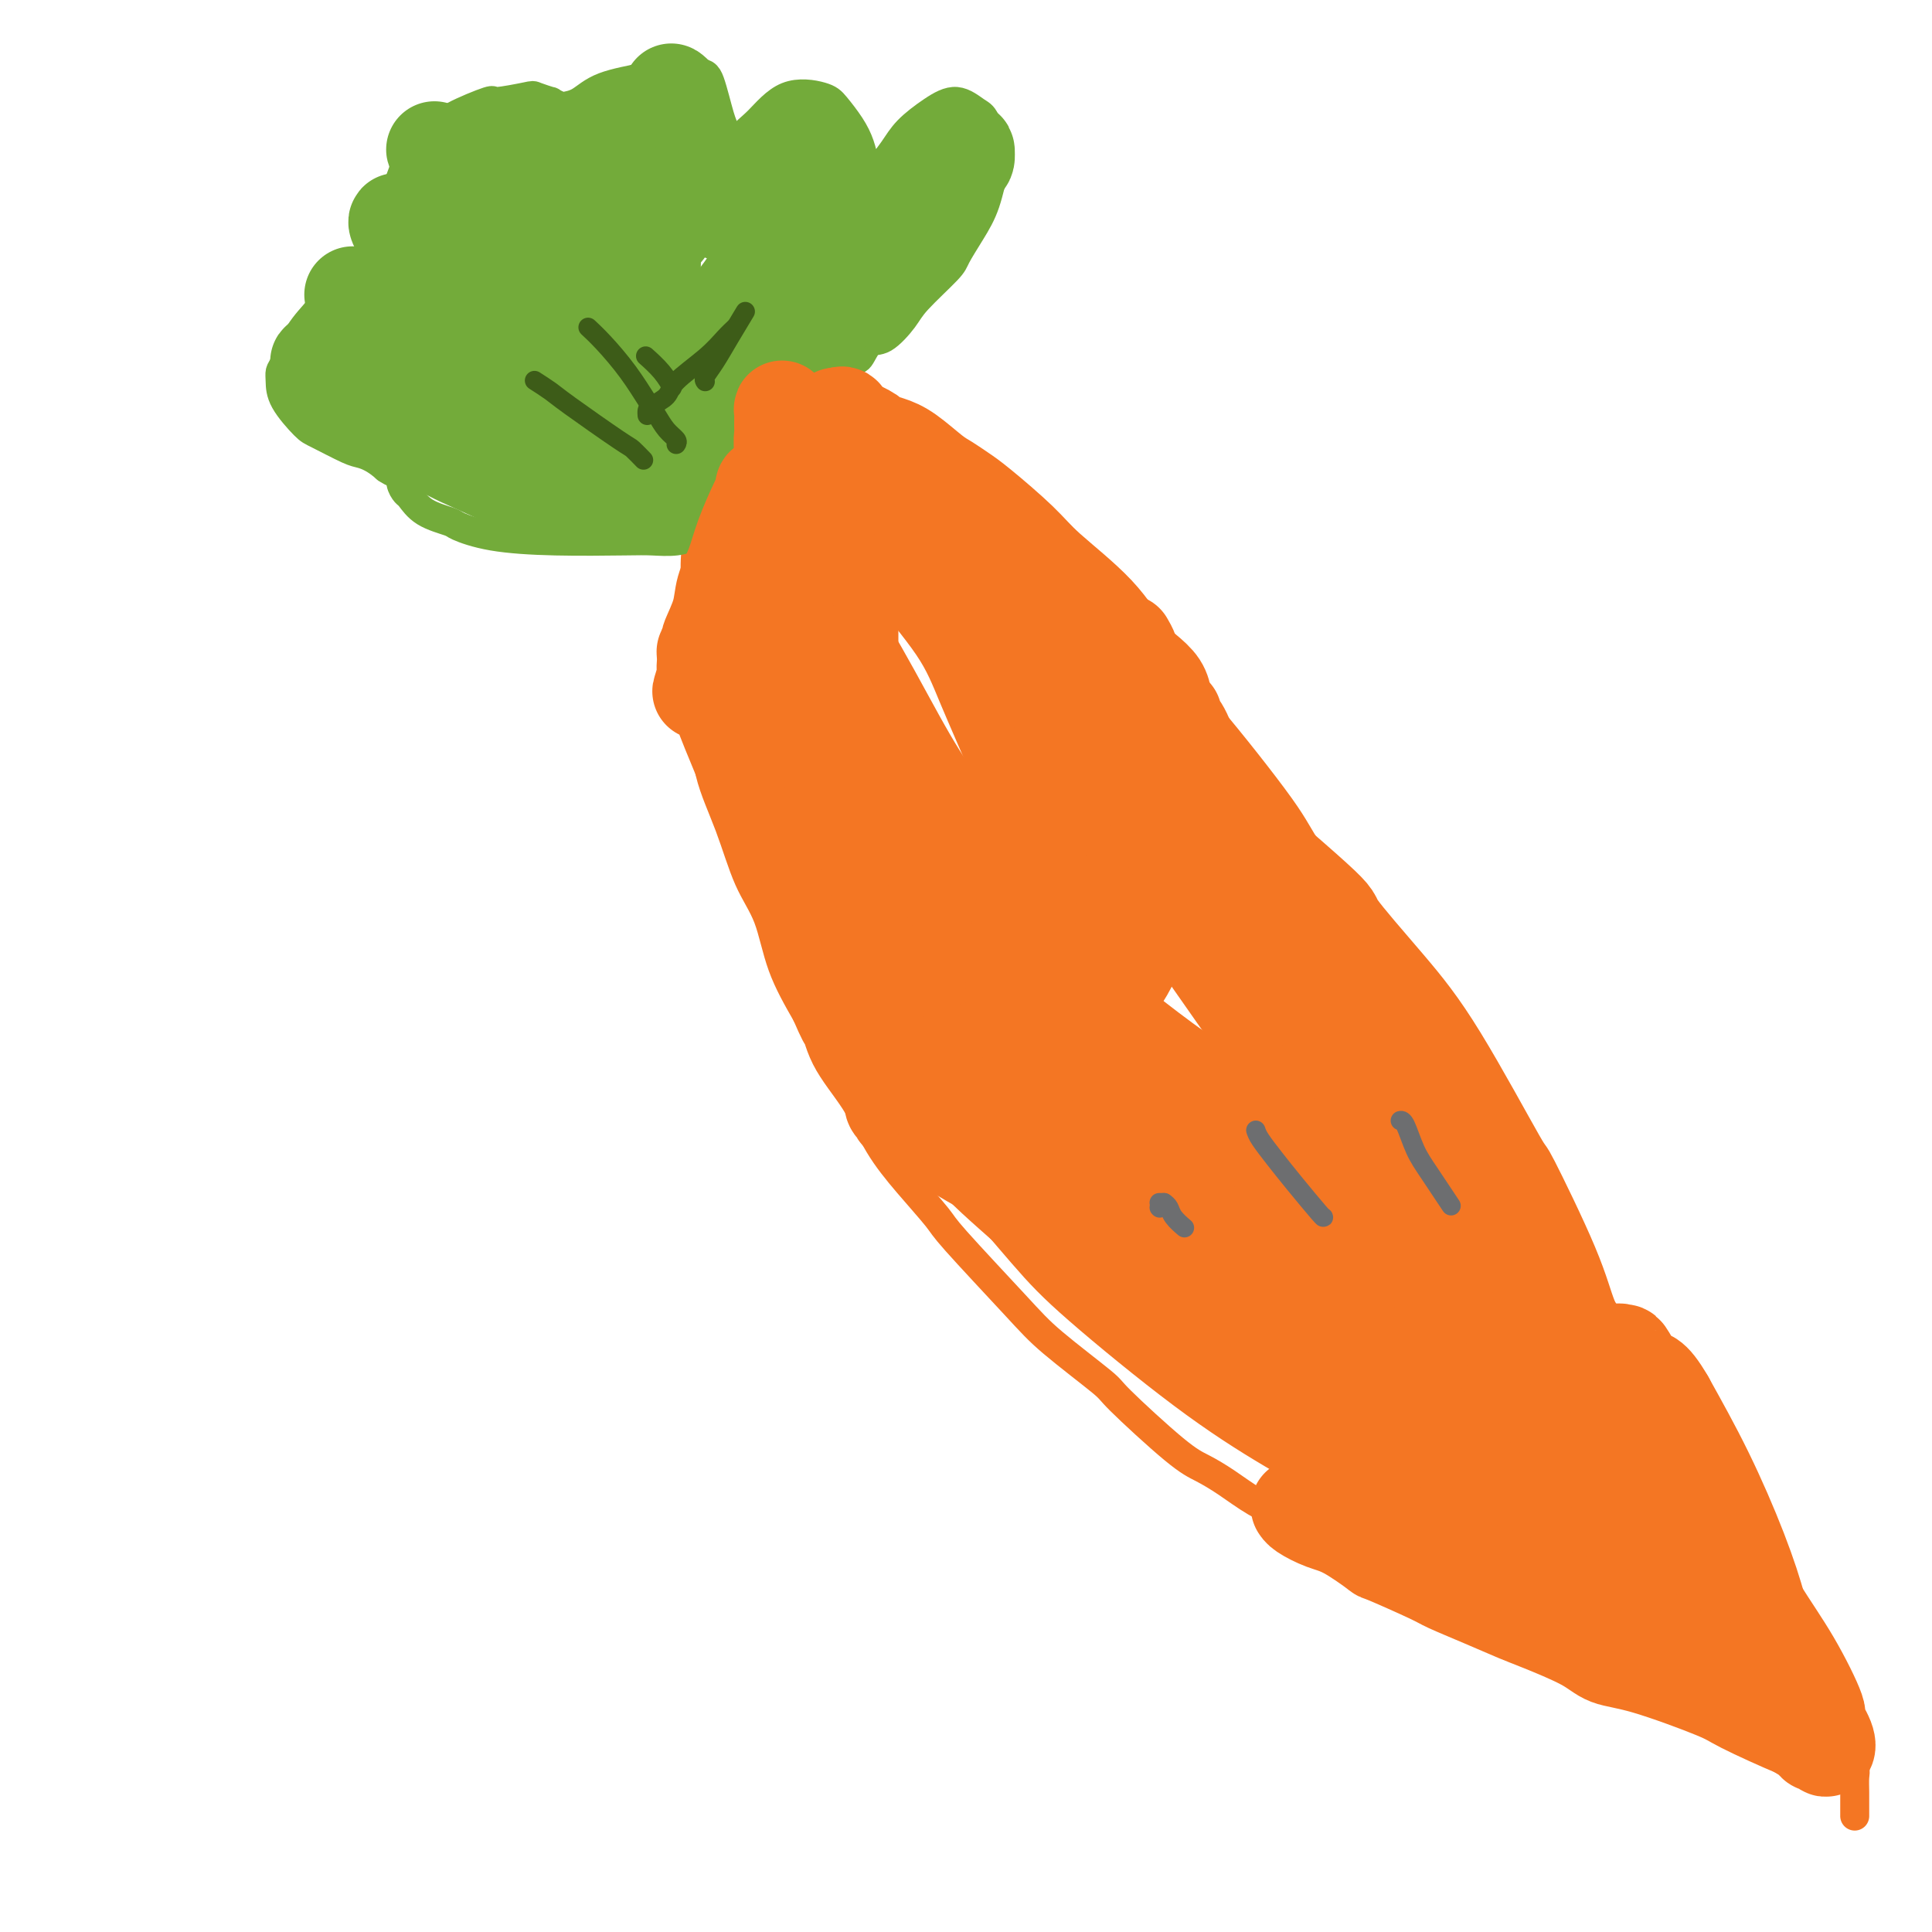 <svg viewBox='0 0 400 400' version='1.1' xmlns='http://www.w3.org/2000/svg' xmlns:xlink='http://www.w3.org/1999/xlink'><g fill='none' stroke='#F47623' stroke-width='6' stroke-linecap='round' stroke-linejoin='round'><path d='M319,256c-0.742,-0.972 -1.484,-1.943 -2,-3c-0.516,-1.057 -0.806,-2.199 -2,-4c-1.194,-1.801 -3.292,-4.260 -5,-7c-1.708,-2.740 -3.025,-5.762 -5,-10c-1.975,-4.238 -4.608,-9.691 -7,-14c-2.392,-4.309 -4.541,-7.472 -6,-10c-1.459,-2.528 -2.226,-4.420 -6,-10c-3.774,-5.580 -10.554,-14.846 -14,-20c-3.446,-5.154 -3.559,-6.194 -7,-11c-3.441,-4.806 -10.209,-13.376 -15,-19c-4.791,-5.624 -7.604,-8.301 -11,-12c-3.396,-3.699 -7.374,-8.421 -11,-12c-3.626,-3.579 -6.898,-6.016 -10,-9c-3.102,-2.984 -6.033,-6.515 -9,-9c-2.967,-2.485 -5.969,-3.923 -9,-6c-3.031,-2.077 -6.091,-4.794 -8,-6c-1.909,-1.206 -2.668,-0.902 -5,-2c-2.332,-1.098 -6.238,-3.600 -9,-5c-2.762,-1.400 -4.381,-1.700 -6,-2'/><path d='M172,85c-6.928,-3.468 -5.747,-1.639 -6,-1c-0.253,0.639 -1.940,0.087 -3,0c-1.060,-0.087 -1.492,0.292 -3,1c-1.508,0.708 -4.091,1.744 -6,3c-1.909,1.256 -3.142,2.731 -4,4c-0.858,1.269 -1.340,2.330 -2,4c-0.660,1.670 -1.497,3.948 -2,6c-0.503,2.052 -0.670,3.876 -1,6c-0.330,2.124 -0.821,4.546 -1,7c-0.179,2.454 -0.045,4.940 0,7c0.045,2.060 0.002,3.695 0,5c-0.002,1.305 0.039,2.280 0,5c-0.039,2.720 -0.156,7.184 0,10c0.156,2.816 0.586,3.984 1,5c0.414,1.016 0.814,1.881 1,4c0.186,2.119 0.159,5.494 1,9c0.841,3.506 2.551,7.144 4,11c1.449,3.856 2.636,7.930 4,11c1.364,3.070 2.906,5.134 4,8c1.094,2.866 1.741,6.533 3,10c1.259,3.467 3.129,6.733 5,10'/><path d='M167,210c3.507,8.165 2.273,3.577 2,3c-0.273,-0.577 0.414,2.857 2,6c1.586,3.143 4.072,5.994 6,9c1.928,3.006 3.299,6.165 5,9c1.701,2.835 3.733,5.345 6,8c2.267,2.655 4.770,5.454 6,7c1.230,1.546 1.189,1.838 4,5c2.811,3.162 8.474,9.193 12,13c3.526,3.807 4.914,5.390 8,8c3.086,2.610 7.871,6.249 10,8c2.129,1.751 1.603,1.616 4,4c2.397,2.384 7.716,7.286 11,10c3.284,2.714 4.532,3.239 6,4c1.468,0.761 3.157,1.757 5,3c1.843,1.243 3.839,2.732 6,4c2.161,1.268 4.487,2.316 6,3c1.513,0.684 2.212,1.004 4,2c1.788,0.996 4.665,2.669 7,4c2.335,1.331 4.129,2.320 6,3c1.871,0.680 3.820,1.051 6,2c2.180,0.949 4.590,2.474 7,4'/><path d='M296,329c8.699,4.592 6.946,3.571 8,4c1.054,0.429 4.916,2.309 8,4c3.084,1.691 5.391,3.192 7,4c1.609,0.808 2.522,0.923 5,2c2.478,1.077 6.522,3.117 9,4c2.478,0.883 3.389,0.608 5,1c1.611,0.392 3.924,1.452 5,2c1.076,0.548 0.917,0.583 2,1c1.083,0.417 3.407,1.215 5,2c1.593,0.785 2.456,1.558 4,2c1.544,0.442 3.769,0.552 5,1c1.231,0.448 1.468,1.233 3,2c1.532,0.767 4.359,1.515 6,2c1.641,0.485 2.096,0.708 3,1c0.904,0.292 2.258,0.655 3,1c0.742,0.345 0.871,0.673 1,1'/><path d='M375,363c12.511,5.289 4.289,1.511 1,0c-3.289,-1.511 -1.644,-0.756 0,0'/><path d='M310,247c0.480,1.047 0.959,2.094 2,3c1.041,0.906 2.643,1.670 4,3c1.357,1.330 2.469,3.226 4,5c1.531,1.774 3.481,3.426 5,5c1.519,1.574 2.607,3.072 5,6c2.393,2.928 6.091,7.288 9,11c2.909,3.712 5.029,6.777 7,10c1.971,3.223 3.793,6.603 5,9c1.207,2.397 1.800,3.809 3,6c1.200,2.191 3.006,5.160 4,7c0.994,1.840 1.175,2.552 2,4c0.825,1.448 2.293,3.634 3,5c0.707,1.366 0.653,1.913 1,3c0.347,1.087 1.093,2.716 2,4c0.907,1.284 1.973,2.224 3,4c1.027,1.776 2.013,4.388 3,7'/><path d='M372,339c4.664,8.508 3.326,5.278 3,5c-0.326,-0.278 0.362,2.397 1,4c0.638,1.603 1.228,2.134 2,3c0.772,0.866 1.726,2.067 2,3c0.274,0.933 -0.133,1.598 0,2c0.133,0.402 0.806,0.542 1,1c0.194,0.458 -0.093,1.235 0,2c0.093,0.765 0.565,1.517 1,2c0.435,0.483 0.835,0.695 1,1c0.165,0.305 0.097,0.703 0,1c-0.097,0.297 -0.222,0.493 0,1c0.222,0.507 0.792,1.326 1,2c0.208,0.674 0.056,1.204 0,2c-0.056,0.796 -0.015,1.860 0,3c0.015,1.140 0.004,2.357 0,3c-0.004,0.643 -0.001,0.712 0,1c0.001,0.288 0.000,0.797 0,1c-0.000,0.203 -0.000,0.102 0,0'/></g>
<g fill='none' stroke='#73AB3A' stroke-width='6' stroke-linecap='round' stroke-linejoin='round'><path d='M146,111c-0.519,-0.113 -1.038,-0.226 -2,0c-0.962,0.226 -2.365,0.791 -4,1c-1.635,0.209 -3.500,0.063 -5,0c-1.500,-0.063 -2.636,-0.044 -6,0c-3.364,0.044 -8.956,0.112 -14,0c-5.044,-0.112 -9.540,-0.405 -13,-1c-3.460,-0.595 -5.882,-1.493 -7,-2c-1.118,-0.507 -0.930,-0.625 -2,-1c-1.070,-0.375 -3.396,-1.008 -5,-2c-1.604,-0.992 -2.484,-2.342 -3,-3c-0.516,-0.658 -0.666,-0.624 -1,-1c-0.334,-0.376 -0.852,-1.163 -1,-2c-0.148,-0.837 0.076,-1.725 0,-2c-0.076,-0.275 -0.450,0.064 -1,0c-0.550,-0.064 -1.275,-0.532 -2,-1'/><path d='M80,97c-2.277,-2.056 -3.969,-2.696 -5,-3c-1.031,-0.304 -1.400,-0.273 -3,-1c-1.600,-0.727 -4.429,-2.212 -6,-3c-1.571,-0.788 -1.883,-0.879 -3,-2c-1.117,-1.121 -3.037,-3.271 -4,-5c-0.963,-1.729 -0.967,-3.035 -1,-4c-0.033,-0.965 -0.095,-1.588 0,-2c0.095,-0.412 0.347,-0.613 1,-2c0.653,-1.387 1.708,-3.959 3,-6c1.292,-2.041 2.821,-3.550 4,-5c1.179,-1.450 2.007,-2.841 3,-4c0.993,-1.159 2.151,-2.087 3,-3c0.849,-0.913 1.390,-1.813 2,-2c0.610,-0.187 1.288,0.339 2,0c0.712,-0.339 1.458,-1.542 2,-2c0.542,-0.458 0.881,-0.170 1,0c0.119,0.170 0.017,0.221 0,0c-0.017,-0.221 0.049,-0.716 0,-1c-0.049,-0.284 -0.215,-0.358 0,-1c0.215,-0.642 0.810,-1.853 1,-3c0.190,-1.147 -0.026,-2.232 0,-3c0.026,-0.768 0.293,-1.219 1,-3c0.707,-1.781 1.853,-4.890 3,-8'/><path d='M84,34c2.156,-4.393 4.547,-5.874 6,-7c1.453,-1.126 1.970,-1.896 4,-3c2.030,-1.104 5.575,-2.540 7,-3c1.425,-0.460 0.730,0.058 2,0c1.270,-0.058 4.505,-0.691 6,-1c1.495,-0.309 1.250,-0.293 2,0c0.750,0.293 2.497,0.862 3,1c0.503,0.138 -0.236,-0.155 0,0c0.236,0.155 1.446,0.757 2,1c0.554,0.243 0.451,0.128 1,0c0.549,-0.128 1.751,-0.269 3,-1c1.249,-0.731 2.547,-2.051 5,-3c2.453,-0.949 6.061,-1.526 8,-2c1.939,-0.474 2.208,-0.843 4,-1c1.792,-0.157 5.107,-0.101 7,0c1.893,0.101 2.364,0.248 3,2c0.636,1.752 1.439,5.109 2,7c0.561,1.891 0.882,2.317 1,3c0.118,0.683 0.034,1.624 0,3c-0.034,1.376 -0.017,3.188 0,5'/><path d='M150,35c0.918,3.250 0.215,1.376 0,1c-0.215,-0.376 0.060,0.746 0,1c-0.060,0.254 -0.455,-0.360 0,-2c0.455,-1.640 1.759,-4.306 3,-6c1.241,-1.694 2.419,-2.418 4,-4c1.581,-1.582 3.565,-4.023 6,-5c2.435,-0.977 5.321,-0.488 7,0c1.679,0.488 2.151,0.977 3,2c0.849,1.023 2.075,2.581 3,4c0.925,1.419 1.550,2.698 2,4c0.450,1.302 0.727,2.628 1,4c0.273,1.372 0.543,2.790 1,3c0.457,0.210 1.101,-0.786 2,-2c0.899,-1.214 2.055,-2.644 3,-4c0.945,-1.356 1.681,-2.637 3,-4c1.319,-1.363 3.221,-2.807 5,-4c1.779,-1.193 3.436,-2.134 5,-2c1.564,0.134 3.037,1.344 4,2c0.963,0.656 1.418,0.759 2,2c0.582,1.241 1.291,3.621 2,6'/><path d='M206,31c1.323,2.106 0.629,2.370 0,4c-0.629,1.630 -1.194,4.624 -2,7c-0.806,2.376 -1.852,4.132 -3,6c-1.148,1.868 -2.397,3.846 -3,5c-0.603,1.154 -0.560,1.483 -2,3c-1.440,1.517 -4.364,4.221 -6,6c-1.636,1.779 -1.983,2.631 -3,4c-1.017,1.369 -2.704,3.253 -4,4c-1.296,0.747 -2.203,0.356 -3,1c-0.797,0.644 -1.485,2.322 -2,3c-0.515,0.678 -0.858,0.356 -2,1c-1.142,0.644 -3.084,2.253 -4,3c-0.916,0.747 -0.807,0.631 -1,1c-0.193,0.369 -0.688,1.223 -1,2c-0.312,0.777 -0.441,1.478 -1,2c-0.559,0.522 -1.548,0.864 -2,1c-0.452,0.136 -0.367,0.067 -1,1c-0.633,0.933 -1.984,2.869 -3,4c-1.016,1.131 -1.697,1.458 -2,2c-0.303,0.542 -0.230,1.298 -1,2c-0.770,0.702 -2.385,1.351 -4,2'/><path d='M156,95c-6.686,6.895 -3.400,4.632 -3,4c0.400,-0.632 -2.085,0.368 -3,1c-0.915,0.632 -0.262,0.895 0,1c0.262,0.105 0.131,0.053 0,0'/></g>
<g fill='none' stroke='#73AB3A' stroke-width='20' stroke-linecap='round' stroke-linejoin='round'><path d='M193,39c0.147,0.148 0.295,0.296 0,1c-0.295,0.704 -1.032,1.965 -2,3c-0.968,1.035 -2.165,1.846 -3,3c-0.835,1.154 -1.307,2.651 -3,5c-1.693,2.349 -4.607,5.548 -6,7c-1.393,1.452 -1.265,1.156 -2,2c-0.735,0.844 -2.332,2.829 -4,5c-1.668,2.171 -3.408,4.527 -5,6c-1.592,1.473 -3.037,2.063 -4,3c-0.963,0.937 -1.444,2.222 -3,4c-1.556,1.778 -4.185,4.047 -6,6c-1.815,1.953 -2.814,3.588 -4,5c-1.186,1.412 -2.559,2.602 -4,4c-1.441,1.398 -2.950,3.006 -4,4c-1.050,0.994 -1.643,1.374 -2,2c-0.357,0.626 -0.480,1.496 -1,2c-0.520,0.504 -1.438,0.640 -2,1c-0.562,0.360 -0.767,0.943 -1,1c-0.233,0.057 -0.495,-0.412 0,-1c0.495,-0.588 1.748,-1.294 3,-2'/><path d='M140,100c1.661,-1.823 4.815,-5.380 7,-8c2.185,-2.620 3.402,-4.301 6,-7c2.598,-2.699 6.577,-6.415 9,-9c2.423,-2.585 3.292,-4.038 6,-7c2.708,-2.962 7.256,-7.433 9,-9c1.744,-1.567 0.682,-0.232 2,-2c1.318,-1.768 5.014,-6.641 7,-9c1.986,-2.359 2.263,-2.204 3,-3c0.737,-0.796 1.934,-2.545 3,-4c1.066,-1.455 2.000,-2.618 3,-4c1.000,-1.382 2.067,-2.984 3,-4c0.933,-1.016 1.734,-1.447 2,-2c0.266,-0.553 -0.003,-1.227 0,-1c0.003,0.227 0.277,1.354 0,2c-0.277,0.646 -1.105,0.812 -3,3c-1.895,2.188 -4.856,6.397 -7,9c-2.144,2.603 -3.470,3.601 -6,6c-2.530,2.399 -6.265,6.200 -10,10'/><path d='M174,61c-4.445,5.183 -2.558,3.642 -4,5c-1.442,1.358 -6.213,5.616 -9,8c-2.787,2.384 -3.589,2.894 -5,4c-1.411,1.106 -3.429,2.808 -5,4c-1.571,1.192 -2.694,1.875 -4,3c-1.306,1.125 -2.793,2.693 -4,4c-1.207,1.307 -2.133,2.352 -3,3c-0.867,0.648 -1.676,0.899 -2,1c-0.324,0.101 -0.162,0.050 0,0'/><path d='M165,31c0.067,0.581 0.134,1.161 0,2c-0.134,0.839 -0.470,1.935 -1,4c-0.530,2.065 -1.256,5.099 -2,8c-0.744,2.901 -1.506,5.669 -2,8c-0.494,2.331 -0.720,4.225 -2,8c-1.280,3.775 -3.614,9.431 -5,13c-1.386,3.569 -1.825,5.053 -3,7c-1.175,1.947 -3.086,4.358 -4,6c-0.914,1.642 -0.830,2.514 -1,3c-0.170,0.486 -0.594,0.586 -1,1c-0.406,0.414 -0.793,1.144 -1,1c-0.207,-0.144 -0.232,-1.161 0,-2c0.232,-0.839 0.722,-1.499 1,-3c0.278,-1.501 0.345,-3.841 1,-6c0.655,-2.159 1.897,-4.135 3,-7c1.103,-2.865 2.066,-6.617 3,-9c0.934,-2.383 1.838,-3.395 3,-5c1.162,-1.605 2.581,-3.802 4,-6'/><path d='M158,54c3.257,-6.965 3.899,-5.376 4,-5c0.101,0.376 -0.339,-0.460 0,-1c0.339,-0.540 1.457,-0.783 2,-1c0.543,-0.217 0.512,-0.406 1,-1c0.488,-0.594 1.495,-1.592 2,-2c0.505,-0.408 0.507,-0.228 1,-1c0.493,-0.772 1.478,-2.498 2,-3c0.522,-0.502 0.583,0.219 1,0c0.417,-0.219 1.190,-1.378 1,-1c-0.190,0.378 -1.343,2.294 -2,4c-0.657,1.706 -0.817,3.201 -2,6c-1.183,2.799 -3.390,6.901 -5,10c-1.610,3.099 -2.624,5.195 -3,6c-0.376,0.805 -0.115,0.321 -1,2c-0.885,1.679 -2.918,5.522 -4,8c-1.082,2.478 -1.214,3.590 -2,5c-0.786,1.410 -2.224,3.117 -3,4c-0.776,0.883 -0.888,0.941 -1,1'/><path d='M149,85c-3.250,7.024 -0.875,2.083 0,0c0.875,-2.083 0.250,-1.310 0,-1c-0.250,0.310 -0.125,0.155 0,0'/><path d='M135,29c-0.033,-0.110 -0.065,-0.221 0,0c0.065,0.221 0.228,0.772 0,2c-0.228,1.228 -0.846,3.133 -1,4c-0.154,0.867 0.155,0.697 0,5c-0.155,4.303 -0.773,13.080 -1,19c-0.227,5.920 -0.061,8.984 0,12c0.061,3.016 0.017,5.986 0,8c-0.017,2.014 -0.008,3.074 0,5c0.008,1.926 0.016,4.717 0,6c-0.016,1.283 -0.057,1.057 0,1c0.057,-0.057 0.211,0.056 0,-3c-0.211,-3.056 -0.786,-9.279 -1,-15c-0.214,-5.721 -0.069,-10.939 0,-14c0.069,-3.061 0.060,-3.965 0,-7c-0.060,-3.035 -0.170,-8.202 0,-12c0.170,-3.798 0.620,-6.228 1,-8c0.380,-1.772 0.690,-2.886 1,-4'/><path d='M134,28c0.382,-9.831 0.836,-3.408 1,-1c0.164,2.408 0.038,0.801 0,0c-0.038,-0.801 0.011,-0.796 0,2c-0.011,2.796 -0.081,8.383 0,13c0.081,4.617 0.313,8.263 0,16c-0.313,7.737 -1.171,19.566 -2,26c-0.829,6.434 -1.629,7.473 -2,9c-0.371,1.527 -0.312,3.544 -1,5c-0.688,1.456 -2.121,2.353 -3,0c-0.879,-2.353 -1.203,-7.954 -1,-13c0.203,-5.046 0.933,-9.537 1,-11c0.067,-1.463 -0.529,0.102 0,-3c0.529,-3.102 2.184,-10.872 3,-15c0.816,-4.128 0.793,-4.614 1,-6c0.207,-1.386 0.643,-3.673 1,-5c0.357,-1.327 0.634,-1.692 1,-3c0.366,-1.308 0.820,-3.557 1,-5c0.180,-1.443 0.087,-2.081 0,-3c-0.087,-0.919 -0.168,-2.120 0,-3c0.168,-0.880 0.584,-1.440 1,-2'/><path d='M135,29c1.437,-7.038 1.030,-3.634 1,-3c-0.030,0.634 0.318,-1.502 1,-3c0.682,-1.498 1.700,-2.359 2,-3c0.300,-0.641 -0.116,-1.062 0,-1c0.116,0.062 0.765,0.608 1,1c0.235,0.392 0.056,0.631 0,2c-0.056,1.369 0.013,3.867 0,6c-0.013,2.133 -0.107,3.902 0,6c0.107,2.098 0.413,4.526 0,7c-0.413,2.474 -1.547,4.992 -2,6c-0.453,1.008 -0.227,0.504 0,0'/><path d='M150,36c-0.451,0.301 -0.903,0.602 -1,1c-0.097,0.398 0.159,0.892 0,1c-0.159,0.108 -0.733,-0.171 -1,0c-0.267,0.171 -0.227,0.793 0,1c0.227,0.207 0.639,-0.001 1,0c0.361,0.001 0.669,0.209 1,0c0.331,-0.209 0.684,-0.837 1,-1c0.316,-0.163 0.596,0.139 1,0c0.404,-0.139 0.933,-0.718 1,0c0.067,0.718 -0.328,2.732 -1,4c-0.672,1.268 -1.621,1.791 -2,2c-0.379,0.209 -0.190,0.105 0,0'/><path d='M101,30c-0.216,-0.247 -0.431,-0.494 0,0c0.431,0.494 1.510,1.730 3,3c1.490,1.270 3.393,2.574 5,4c1.607,1.426 2.918,2.974 5,5c2.082,2.026 4.935,4.531 8,8c3.065,3.469 6.342,7.903 8,11c1.658,3.097 1.695,4.857 2,7c0.305,2.143 0.876,4.668 1,6c0.124,1.332 -0.199,1.471 -1,2c-0.801,0.529 -2.080,1.448 -2,3c0.080,1.552 1.520,3.736 -2,1c-3.520,-2.736 -11.998,-10.390 -16,-15c-4.002,-4.610 -3.526,-6.174 -5,-9c-1.474,-2.826 -4.897,-6.915 -7,-10c-2.103,-3.085 -2.887,-5.167 -4,-7c-1.113,-1.833 -2.557,-3.416 -4,-5'/><path d='M92,34c-3.203,-4.811 -1.211,-1.338 -1,-1c0.211,0.338 -1.359,-2.460 -1,-2c0.359,0.460 2.645,4.178 4,6c1.355,1.822 1.777,1.749 3,3c1.223,1.251 3.247,3.826 7,9c3.753,5.174 9.236,12.947 12,17c2.764,4.053 2.808,4.386 4,7c1.192,2.614 3.531,7.507 5,11c1.469,3.493 2.068,5.584 2,7c-0.068,1.416 -0.801,2.157 -2,3c-1.199,0.843 -2.863,1.786 -6,1c-3.137,-0.786 -7.748,-3.303 -12,-7c-4.252,-3.697 -8.144,-8.574 -11,-13c-2.856,-4.426 -4.677,-8.400 -6,-11c-1.323,-2.600 -2.150,-3.827 -3,-6c-0.850,-2.173 -1.725,-5.292 -3,-8c-1.275,-2.708 -2.952,-5.005 -1,-4c1.952,1.005 7.534,5.311 10,7c2.466,1.689 1.818,0.763 4,4c2.182,3.237 7.195,10.639 10,15c2.805,4.361 3.403,5.680 4,7'/><path d='M111,79c2.512,4.381 1.792,4.333 1,3c-0.792,-1.333 -1.655,-3.952 -2,-5c-0.345,-1.048 -0.173,-0.524 0,0'/><path d='M126,28c-0.305,-0.132 -0.609,-0.265 -1,0c-0.391,0.265 -0.868,0.926 -1,1c-0.132,0.074 0.080,-0.441 -1,0c-1.080,0.441 -3.451,1.839 -6,3c-2.549,1.161 -5.275,2.087 -7,3c-1.725,0.913 -2.448,1.814 -3,2c-0.552,0.186 -0.931,-0.342 -2,0c-1.069,0.342 -2.826,1.554 -4,2c-1.174,0.446 -1.764,0.128 -2,0c-0.236,-0.128 -0.118,-0.064 0,0'/><path d='M115,31c-2.083,0.417 -4.167,0.833 -5,1c-0.833,0.167 -0.417,0.083 0,0'/><path d='M73,61c0.299,0.624 0.599,1.247 1,2c0.401,0.753 0.904,1.635 2,3c1.096,1.365 2.787,3.212 4,5c1.213,1.788 1.950,3.516 3,5c1.050,1.484 2.413,2.722 6,6c3.587,3.278 9.397,8.594 13,11c3.603,2.406 4.999,1.902 8,3c3.001,1.098 7.608,3.799 10,5c2.392,1.201 2.568,0.901 3,1c0.432,0.099 1.120,0.597 2,1c0.880,0.403 1.953,0.711 -1,0c-2.953,-0.711 -9.933,-2.442 -12,-3c-2.067,-0.558 0.778,0.058 -3,-2c-3.778,-2.058 -14.177,-6.789 -19,-9c-4.823,-2.211 -4.068,-1.903 -6,-3c-1.932,-1.097 -6.552,-3.599 -9,-5c-2.448,-1.401 -2.724,-1.700 -3,-2'/><path d='M72,79c-7.057,-3.871 -4.700,-3.047 -4,-3c0.700,0.047 -0.259,-0.683 -1,-1c-0.741,-0.317 -1.265,-0.220 -1,0c0.265,0.220 1.319,0.564 2,1c0.681,0.436 0.989,0.964 1,1c0.011,0.036 -0.274,-0.418 3,2c3.274,2.418 10.106,7.709 15,11c4.894,3.291 7.851,4.580 11,6c3.149,1.420 6.490,2.969 9,4c2.510,1.031 4.188,1.544 5,2c0.812,0.456 0.757,0.853 1,1c0.243,0.147 0.784,0.042 1,0c0.216,-0.042 0.108,-0.021 0,0'/></g>
<g fill='none' stroke='#F47623' stroke-width='20' stroke-linecap='round' stroke-linejoin='round'><path d='M161,113c-0.021,0.300 -0.042,0.601 1,2c1.042,1.399 3.145,3.898 6,8c2.855,4.102 6.460,9.807 10,16c3.540,6.193 7.014,12.872 10,18c2.986,5.128 5.485,8.704 9,14c3.515,5.296 8.046,12.313 11,18c2.954,5.687 4.333,10.046 6,14c1.667,3.954 3.624,7.504 5,10c1.376,2.496 2.173,3.937 3,6c0.827,2.063 1.684,4.748 2,6c0.316,1.252 0.090,1.072 0,1c-0.090,-0.072 -0.045,-0.036 0,0'/><path d='M164,124c-0.026,0.221 -0.052,0.441 0,1c0.052,0.559 0.181,1.456 0,3c-0.181,1.544 -0.674,3.736 -1,6c-0.326,2.264 -0.486,4.599 0,9c0.486,4.401 1.616,10.866 3,18c1.384,7.134 3.021,14.936 6,23c2.979,8.064 7.300,16.390 10,21c2.700,4.610 3.781,5.504 6,9c2.219,3.496 5.577,9.594 7,12c1.423,2.406 0.909,1.119 1,1c0.091,-0.119 0.785,0.930 1,1c0.215,0.070 -0.050,-0.840 0,-1c0.050,-0.160 0.416,0.431 0,-2c-0.416,-2.431 -1.612,-7.885 -3,-15c-1.388,-7.115 -2.968,-15.890 -7,-32c-4.032,-16.110 -10.516,-39.555 -17,-63'/><path d='M170,115c-4.538,-18.902 -2.383,-9.656 -2,-9c0.383,0.656 -1.008,-7.277 -2,-11c-0.992,-3.723 -1.586,-3.237 -2,-4c-0.414,-0.763 -0.646,-2.777 -1,-4c-0.354,-1.223 -0.828,-1.657 -1,-2c-0.172,-0.343 -0.042,-0.597 0,0c0.042,0.597 -0.004,2.043 0,3c0.004,0.957 0.057,1.425 0,2c-0.057,0.575 -0.226,1.257 0,3c0.226,1.743 0.847,4.549 1,6c0.153,1.451 -0.161,1.549 0,6c0.161,4.451 0.798,13.254 1,18c0.202,4.746 -0.031,5.434 0,6c0.031,0.566 0.327,1.009 1,5c0.673,3.991 1.725,11.530 2,15c0.275,3.470 -0.226,2.870 0,5c0.226,2.130 1.178,6.990 2,11c0.822,4.010 1.513,7.171 2,10c0.487,2.829 0.770,5.325 1,7c0.230,1.675 0.408,2.528 1,4c0.592,1.472 1.598,3.563 2,4c0.402,0.437 0.201,-0.782 0,-2'/><path d='M175,188c1.928,8.750 1.249,1.125 1,-3c-0.249,-4.125 -0.067,-4.749 0,-10c0.067,-5.251 0.018,-15.127 0,-23c-0.018,-7.873 -0.005,-13.742 0,-19c0.005,-5.258 0.002,-9.907 0,-12c-0.002,-2.093 -0.005,-1.632 0,-3c0.005,-1.368 0.016,-4.566 0,-7c-0.016,-2.434 -0.061,-4.103 0,-7c0.061,-2.897 0.226,-7.022 0,-9c-0.226,-1.978 -0.843,-1.811 -1,-3c-0.157,-1.189 0.147,-3.736 0,-5c-0.147,-1.264 -0.744,-1.246 -1,-1c-0.256,0.246 -0.170,0.718 0,1c0.170,0.282 0.424,0.373 0,2c-0.424,1.627 -1.525,4.791 -2,6c-0.475,1.209 -0.324,0.461 -1,2c-0.676,1.539 -2.178,5.363 -4,9c-1.822,3.637 -3.963,7.088 -6,10c-2.037,2.912 -3.972,5.284 -5,7c-1.028,1.716 -1.151,2.776 -2,4c-0.849,1.224 -2.425,2.612 -4,4'/><path d='M150,131c-3.973,7.414 -1.406,3.948 -1,3c0.406,-0.948 -1.348,0.621 -2,1c-0.652,0.379 -0.201,-0.431 0,-1c0.201,-0.569 0.151,-0.895 0,-1c-0.151,-0.105 -0.404,0.012 0,-1c0.404,-1.012 1.463,-3.154 2,-5c0.537,-1.846 0.550,-3.398 1,-5c0.450,-1.602 1.336,-3.255 2,-5c0.664,-1.745 1.108,-3.582 2,-6c0.892,-2.418 2.234,-5.417 3,-7c0.766,-1.583 0.957,-1.749 1,-2c0.043,-0.251 -0.062,-0.587 0,-1c0.062,-0.413 0.292,-0.903 0,1c-0.292,1.903 -1.104,6.197 -2,9c-0.896,2.803 -1.875,4.113 -3,7c-1.125,2.887 -2.394,7.351 -3,10c-0.606,2.649 -0.548,3.482 -1,5c-0.452,1.518 -1.415,3.719 -2,5c-0.585,1.281 -0.793,1.640 -1,2'/><path d='M146,140c-1.856,6.061 -0.497,1.714 0,0c0.497,-1.714 0.133,-0.793 0,-1c-0.133,-0.207 -0.033,-1.541 0,-2c0.033,-0.459 -0.000,-0.042 0,0c0.000,0.042 0.034,-0.291 0,-1c-0.034,-0.709 -0.136,-1.792 0,-1c0.136,0.792 0.509,3.461 2,8c1.491,4.539 4.100,10.949 8,20c3.900,9.051 9.090,20.743 11,25c1.910,4.257 0.539,1.077 4,7c3.461,5.923 11.756,20.948 16,28c4.244,7.052 4.439,6.131 8,9c3.561,2.869 10.487,9.528 14,13c3.513,3.472 3.613,3.756 7,6c3.387,2.244 10.063,6.447 14,9c3.937,2.553 5.137,3.457 8,5c2.863,1.543 7.389,3.727 10,5c2.611,1.273 3.305,1.637 4,2'/><path d='M252,272c5.886,3.574 2.600,2.008 1,1c-1.600,-1.008 -1.515,-1.457 -2,-2c-0.485,-0.543 -1.541,-1.179 -4,-3c-2.459,-1.821 -6.320,-4.828 -11,-9c-4.680,-4.172 -10.180,-9.510 -13,-12c-2.820,-2.490 -2.961,-2.131 -6,-6c-3.039,-3.869 -8.976,-11.964 -12,-16c-3.024,-4.036 -3.136,-4.012 -6,-9c-2.864,-4.988 -8.480,-14.989 -12,-22c-3.520,-7.011 -4.945,-11.031 -7,-16c-2.055,-4.969 -4.740,-10.886 -7,-16c-2.260,-5.114 -4.095,-9.423 -6,-14c-1.905,-4.577 -3.881,-9.420 -5,-13c-1.119,-3.580 -1.383,-5.896 -2,-9c-0.617,-3.104 -1.588,-6.997 -2,-9c-0.412,-2.003 -0.265,-2.116 0,-2c0.265,0.116 0.647,0.462 1,1c0.353,0.538 0.676,1.269 1,2'/><path d='M160,118c-0.770,-3.519 0.806,2.685 2,7c1.194,4.315 2.005,6.742 5,12c2.995,5.258 8.174,13.348 13,21c4.826,7.652 9.298,14.866 13,21c3.702,6.134 6.635,11.188 8,13c1.365,1.812 1.161,0.384 3,4c1.839,3.616 5.720,12.277 8,17c2.280,4.723 2.958,5.508 5,9c2.042,3.492 5.448,9.692 8,14c2.552,4.308 4.249,6.725 7,10c2.751,3.275 6.555,7.407 8,9c1.445,1.593 0.531,0.647 2,2c1.469,1.353 5.322,5.003 7,7c1.678,1.997 1.182,2.339 2,3c0.818,0.661 2.951,1.639 4,2c1.049,0.361 1.014,0.103 1,0c-0.014,-0.103 -0.007,-0.052 0,0'/><path d='M179,106c0.020,0.601 0.040,1.203 1,2c0.960,0.797 2.861,1.790 4,3c1.139,1.210 1.517,2.635 4,6c2.483,3.365 7.072,8.668 10,13c2.928,4.332 4.197,7.693 6,12c1.803,4.307 4.141,9.558 6,14c1.859,4.442 3.237,8.073 4,12c0.763,3.927 0.909,8.148 1,11c0.091,2.852 0.127,4.335 0,7c-0.127,2.665 -0.415,6.512 -1,9c-0.585,2.488 -1.466,3.615 -2,5c-0.534,1.385 -0.721,3.027 -1,4c-0.279,0.973 -0.651,1.278 -1,2c-0.349,0.722 -0.674,1.861 -1,3'/><path d='M209,209c-0.833,2.333 -0.417,1.167 0,0'/><path d='M233,133c0.383,0.654 0.766,1.308 1,2c0.234,0.692 0.318,1.422 1,3c0.682,1.578 1.961,4.004 3,6c1.039,1.996 1.839,3.562 2,5c0.161,1.438 -0.316,2.749 0,6c0.316,3.251 1.425,8.441 2,12c0.575,3.559 0.618,5.485 0,9c-0.618,3.515 -1.895,8.618 -3,12c-1.105,3.382 -2.038,5.044 -3,7c-0.962,1.956 -1.954,4.206 -3,6c-1.046,1.794 -2.146,3.130 -3,4c-0.854,0.870 -1.461,1.273 -2,2c-0.539,0.727 -1.011,1.779 -2,3c-0.989,1.221 -2.494,2.610 -4,4'/><path d='M222,214c-1.933,2.244 -1.267,1.356 -1,1c0.267,-0.356 0.133,-0.178 0,0'/><path d='M241,145c-0.175,-1.002 -0.350,-2.003 -1,-3c-0.650,-0.997 -1.776,-1.989 -3,-3c-1.224,-1.011 -2.547,-2.042 -4,-4c-1.453,-1.958 -3.035,-4.842 -6,-8c-2.965,-3.158 -7.312,-6.590 -10,-9c-2.688,-2.410 -3.719,-3.799 -6,-6c-2.281,-2.201 -5.814,-5.216 -8,-7c-2.186,-1.784 -3.025,-2.337 -4,-3c-0.975,-0.663 -2.087,-1.435 -3,-2c-0.913,-0.565 -1.629,-0.924 -3,-2c-1.371,-1.076 -3.398,-2.868 -5,-4c-1.602,-1.132 -2.780,-1.602 -4,-2c-1.220,-0.398 -2.482,-0.722 -3,-1c-0.518,-0.278 -0.291,-0.508 -1,-1c-0.709,-0.492 -2.355,-1.246 -4,-2'/><path d='M176,88c-5.537,-3.716 -1.878,-1.007 -1,0c0.878,1.007 -1.024,0.313 -2,0c-0.976,-0.313 -1.026,-0.244 -1,0c0.026,0.244 0.127,0.662 0,1c-0.127,0.338 -0.484,0.597 0,1c0.484,0.403 1.808,0.949 3,2c1.192,1.051 2.253,2.606 5,5c2.747,2.394 7.180,5.628 10,8c2.820,2.372 4.026,3.881 7,7c2.974,3.119 7.714,7.846 10,10c2.286,2.154 2.118,1.733 2,2c-0.118,0.267 -0.185,1.222 1,3c1.185,1.778 3.624,4.379 6,7c2.376,2.621 4.689,5.263 6,7c1.311,1.737 1.619,2.569 3,4c1.381,1.431 3.833,3.462 5,5c1.167,1.538 1.048,2.582 1,3c-0.048,0.418 -0.024,0.209 0,0'/><path d='M214,120c0.000,0.417 0.000,0.833 0,1c0.000,0.167 0.000,0.083 0,0'/><path d='M220,150c0.148,2.155 0.296,4.309 0,7c-0.296,2.691 -1.036,5.918 -2,9c-0.964,3.082 -2.153,6.020 -3,9c-0.847,2.980 -1.351,6.002 -2,9c-0.649,2.998 -1.444,5.971 -2,9c-0.556,3.029 -0.874,6.114 -1,8c-0.126,1.886 -0.059,2.573 0,3c0.059,0.427 0.111,0.594 0,1c-0.111,0.406 -0.386,1.051 0,1c0.386,-0.051 1.434,-0.799 2,-1c0.566,-0.201 0.649,0.145 2,-2c1.351,-2.145 3.970,-6.781 6,-11c2.030,-4.219 3.472,-8.022 5,-11c1.528,-2.978 3.142,-5.129 4,-7c0.858,-1.871 0.959,-3.460 2,-5c1.041,-1.540 3.021,-3.031 4,-4c0.979,-0.969 0.956,-1.415 1,0c0.044,1.415 0.155,4.690 0,7c-0.155,2.310 -0.578,3.655 -1,5'/><path d='M235,177c-0.405,3.955 -1.418,7.842 -2,11c-0.582,3.158 -0.734,5.586 -1,8c-0.266,2.414 -0.646,4.813 -1,8c-0.354,3.188 -0.683,7.164 -1,9c-0.317,1.836 -0.624,1.533 -1,3c-0.376,1.467 -0.822,4.705 -1,6c-0.178,1.295 -0.089,0.648 0,0'/><path d='M239,186c0.409,-0.017 0.818,-0.033 1,0c0.182,0.033 0.135,0.117 1,1c0.865,0.883 2.640,2.567 4,4c1.360,1.433 2.304,2.617 4,5c1.696,2.383 4.143,5.965 7,10c2.857,4.035 6.125,8.522 8,12c1.875,3.478 2.357,5.949 3,9c0.643,3.051 1.447,6.684 2,10c0.553,3.316 0.856,6.314 1,9c0.144,2.686 0.130,5.059 0,8c-0.130,2.941 -0.375,6.448 -1,10c-0.625,3.552 -1.630,7.149 -2,9c-0.370,1.851 -0.106,1.958 0,2c0.106,0.042 0.053,0.021 0,0'/><path d='M218,200c0.348,0.247 0.697,0.494 1,1c0.303,0.506 0.562,1.273 1,2c0.438,0.727 1.056,1.416 3,3c1.944,1.584 5.213,4.065 9,7c3.787,2.935 8.092,6.325 12,9c3.908,2.675 7.419,4.634 10,6c2.581,1.366 4.233,2.137 8,4c3.767,1.863 9.648,4.818 12,6c2.352,1.182 1.176,0.591 0,0'/><path d='M197,229c0.426,0.390 0.851,0.781 3,2c2.149,1.219 6.021,3.268 9,5c2.979,1.732 5.064,3.149 8,5c2.936,1.851 6.724,4.137 10,6c3.276,1.863 6.039,3.303 9,5c2.961,1.697 6.118,3.652 9,5c2.882,1.348 5.488,2.091 8,3c2.512,0.909 4.928,1.984 7,3c2.072,1.016 3.799,1.971 6,3c2.201,1.029 4.877,2.131 7,3c2.123,0.869 3.692,1.506 5,2c1.308,0.494 2.356,0.845 3,1c0.644,0.155 0.883,0.115 1,0c0.117,-0.115 0.113,-0.304 1,0c0.887,0.304 2.665,1.101 -3,-2c-5.665,-3.101 -18.772,-10.102 -30,-15c-11.228,-4.898 -20.577,-7.694 -28,-11c-7.423,-3.306 -12.922,-7.121 -16,-9c-3.078,-1.879 -3.737,-1.823 -4,-2c-0.263,-0.177 -0.132,-0.589 0,-1'/><path d='M202,232c-11.284,-6.296 0.007,-2.037 4,-1c3.993,1.037 0.687,-1.149 4,0c3.313,1.149 13.245,5.634 20,9c6.755,3.366 10.335,5.612 16,9c5.665,3.388 13.416,7.917 18,11c4.584,3.083 6.002,4.718 8,6c1.998,1.282 4.576,2.209 6,3c1.424,0.791 1.692,1.444 2,2c0.308,0.556 0.654,1.015 1,1c0.346,-0.015 0.692,-0.503 -1,-2c-1.692,-1.497 -5.422,-4.004 -7,-5c-1.578,-0.996 -1.004,-0.480 -3,-2c-1.996,-1.520 -6.562,-5.075 -9,-7c-2.438,-1.925 -2.748,-2.218 -5,-4c-2.252,-1.782 -6.446,-5.052 -9,-7c-2.554,-1.948 -3.468,-2.574 -5,-4c-1.532,-1.426 -3.682,-3.653 -5,-5c-1.318,-1.347 -1.805,-1.813 -2,-2c-0.195,-0.187 -0.097,-0.093 0,0'/><path d='M235,234c-7.009,-5.714 -2.031,-1.499 0,0c2.031,1.499 1.115,0.281 1,0c-0.115,-0.281 0.571,0.373 3,2c2.429,1.627 6.603,4.226 9,6c2.397,1.774 3.018,2.721 7,6c3.982,3.279 11.325,8.889 14,11c2.675,2.111 0.682,0.722 1,1c0.318,0.278 2.948,2.222 4,3c1.052,0.778 0.526,0.389 0,0'/><path d='M243,148c-0.175,0.237 -0.349,0.475 0,1c0.349,0.525 1.222,1.338 2,3c0.778,1.662 1.463,4.174 3,7c1.537,2.826 3.927,5.967 6,9c2.073,3.033 3.829,5.959 7,11c3.171,5.041 7.755,12.197 11,17c3.245,4.803 5.149,7.254 7,10c1.851,2.746 3.647,5.786 5,8c1.353,2.214 2.261,3.600 3,5c0.739,1.400 1.307,2.813 2,5c0.693,2.187 1.510,5.149 2,7c0.490,1.851 0.654,2.591 1,3c0.346,0.409 0.874,0.487 1,1c0.126,0.513 -0.151,1.462 0,2c0.151,0.538 0.731,0.666 1,1c0.269,0.334 0.227,0.873 0,1c-0.227,0.127 -0.638,-0.158 -1,-1c-0.362,-0.842 -0.675,-2.241 -3,-5c-2.325,-2.759 -6.663,-6.880 -11,-11'/><path d='M279,222c-7.112,-8.547 -17.891,-22.415 -24,-30c-6.109,-7.585 -7.546,-8.887 -9,-11c-1.454,-2.113 -2.925,-5.039 -4,-7c-1.075,-1.961 -1.755,-2.959 -2,-4c-0.245,-1.041 -0.054,-2.124 0,-3c0.054,-0.876 -0.028,-1.543 0,-2c0.028,-0.457 0.168,-0.703 1,-1c0.832,-0.297 2.358,-0.647 3,-1c0.642,-0.353 0.401,-0.711 6,4c5.599,4.711 17.040,14.492 22,19c4.960,4.508 3.441,3.743 5,6c1.559,2.257 6.196,7.535 10,12c3.804,4.465 6.775,8.116 11,15c4.225,6.884 9.705,16.999 12,21c2.295,4.001 1.405,1.887 3,5c1.595,3.113 5.673,11.453 8,17c2.327,5.547 2.902,8.301 4,11c1.098,2.699 2.719,5.342 4,9c1.281,3.658 2.223,8.331 3,12c0.777,3.669 1.388,6.335 2,9'/><path d='M334,303c2.464,7.567 2.124,5.985 2,7c-0.124,1.015 -0.033,4.626 0,6c0.033,1.374 0.007,0.511 0,1c-0.007,0.489 0.005,2.331 0,4c-0.005,1.669 -0.027,3.165 0,4c0.027,0.835 0.104,1.010 0,1c-0.104,-0.010 -0.387,-0.204 -1,-1c-0.613,-0.796 -1.554,-2.192 -2,-3c-0.446,-0.808 -0.395,-1.028 -3,-6c-2.605,-4.972 -7.864,-14.698 -12,-21c-4.136,-6.302 -7.148,-9.181 -9,-11c-1.852,-1.819 -2.544,-2.578 -4,-5c-1.456,-2.422 -3.678,-6.508 -6,-10c-2.322,-3.492 -4.746,-6.390 -7,-10c-2.254,-3.610 -4.338,-7.934 -6,-11c-1.662,-3.066 -2.904,-4.876 -4,-7c-1.096,-2.124 -2.048,-4.562 -3,-7'/><path d='M279,234c-8.960,-14.409 -2.859,-4.932 -1,-2c1.859,2.932 -0.525,-0.682 -1,-2c-0.475,-1.318 0.960,-0.341 1,-1c0.040,-0.659 -1.316,-2.953 2,1c3.316,3.953 11.305,14.154 19,25c7.695,10.846 15.096,22.336 20,30c4.904,7.664 7.310,11.501 10,16c2.690,4.499 5.663,9.660 7,12c1.337,2.340 1.037,1.857 1,2c-0.037,0.143 0.189,0.910 0,1c-0.189,0.090 -0.793,-0.498 -1,-1c-0.207,-0.502 -0.018,-0.919 0,-1c0.018,-0.081 -0.135,0.175 0,0c0.135,-0.175 0.558,-0.782 1,-1c0.442,-0.218 0.902,-0.048 1,0c0.098,0.048 -0.166,-0.025 0,0c0.166,0.025 0.762,0.150 1,0c0.238,-0.150 0.119,-0.575 0,-1'/><path d='M339,312c0.276,-0.532 -0.033,0.140 0,0c0.033,-0.140 0.409,-1.090 0,-2c-0.409,-0.910 -1.601,-1.780 -2,-2c-0.399,-0.220 -0.005,0.209 0,0c0.005,-0.209 -0.381,-1.058 -1,-2c-0.619,-0.942 -1.472,-1.979 -3,-4c-1.528,-2.021 -3.730,-5.026 -5,-7c-1.270,-1.974 -1.608,-2.916 -3,-5c-1.392,-2.084 -3.838,-5.310 -6,-9c-2.162,-3.690 -4.038,-7.845 -5,-10c-0.962,-2.155 -1.009,-2.312 -2,-4c-0.991,-1.688 -2.926,-4.909 -4,-7c-1.074,-2.091 -1.287,-3.053 -2,-4c-0.713,-0.947 -1.926,-1.878 -1,1c0.926,2.878 3.992,9.565 5,12c1.008,2.435 -0.043,0.618 1,4c1.043,3.382 4.180,11.964 6,17c1.820,5.036 2.323,6.525 3,9c0.677,2.475 1.528,5.936 2,8c0.472,2.064 0.563,2.733 0,4c-0.563,1.267 -1.782,3.134 -3,5'/><path d='M319,316c-0.633,1.575 -0.714,1.013 -4,0c-3.286,-1.013 -9.775,-2.478 -14,-4c-4.225,-1.522 -6.186,-3.101 -12,-7c-5.814,-3.899 -15.483,-10.116 -20,-13c-4.517,-2.884 -3.883,-2.433 -7,-5c-3.117,-2.567 -9.983,-8.153 -15,-12c-5.017,-3.847 -8.183,-5.956 -12,-9c-3.817,-3.044 -8.286,-7.022 -12,-10c-3.714,-2.978 -6.674,-4.956 -9,-7c-2.326,-2.044 -4.017,-4.153 -6,-6c-1.983,-1.847 -4.256,-3.433 -6,-5c-1.744,-1.567 -2.957,-3.114 -4,-4c-1.043,-0.886 -1.914,-1.112 -3,-2c-1.086,-0.888 -2.386,-2.439 -3,-3c-0.614,-0.561 -0.543,-0.133 -1,-1c-0.457,-0.867 -1.443,-3.031 -2,-4c-0.557,-0.969 -0.685,-0.744 -1,-1c-0.315,-0.256 -0.815,-0.992 -1,-1c-0.185,-0.008 -0.053,0.712 0,1c0.053,0.288 0.026,0.144 0,0'/><path d='M187,223c-4.178,-3.843 -1.122,-0.451 0,1c1.122,1.451 0.311,0.963 0,1c-0.311,0.037 -0.123,0.601 0,1c0.123,0.399 0.181,0.632 0,1c-0.181,0.368 -0.602,0.869 -1,1c-0.398,0.131 -0.772,-0.110 -1,0c-0.228,0.110 -0.311,0.571 0,1c0.311,0.429 1.016,0.827 1,1c-0.016,0.173 -0.752,0.122 2,2c2.752,1.878 8.991,5.686 13,8c4.009,2.314 5.789,3.136 7,4c1.211,0.864 1.853,1.772 7,5c5.147,3.228 14.798,8.778 20,12c5.202,3.222 5.953,4.118 7,5c1.047,0.882 2.389,1.750 4,3c1.611,1.250 3.493,2.882 5,4c1.507,1.118 2.641,1.722 6,4c3.359,2.278 8.943,6.229 12,9c3.057,2.771 3.588,4.363 5,6c1.412,1.637 3.706,3.318 6,5'/><path d='M280,297c7.966,6.465 5.381,4.628 5,5c-0.381,0.372 1.444,2.953 2,4c0.556,1.047 -0.155,0.561 -1,0c-0.845,-0.561 -1.822,-1.198 -5,-3c-3.178,-1.802 -8.557,-4.769 -14,-8c-5.443,-3.231 -10.951,-6.725 -18,-12c-7.049,-5.275 -15.639,-12.329 -21,-17c-5.361,-4.671 -7.492,-6.957 -11,-11c-3.508,-4.043 -8.393,-9.841 -12,-14c-3.607,-4.159 -5.938,-6.679 -8,-9c-2.062,-2.321 -3.856,-4.443 -5,-6c-1.144,-1.557 -1.638,-2.548 -2,-3c-0.362,-0.452 -0.593,-0.365 -1,-1c-0.407,-0.635 -0.990,-1.990 -1,-2c-0.010,-0.010 0.554,1.327 1,2c0.446,0.673 0.774,0.681 1,1c0.226,0.319 0.350,0.948 1,2c0.650,1.052 1.825,2.526 3,4'/><path d='M194,229c1.082,1.523 0.787,0.831 1,1c0.213,0.169 0.936,1.199 2,3c1.064,1.801 2.470,4.371 6,8c3.530,3.629 9.184,8.315 12,11c2.816,2.685 2.795,3.368 8,7c5.205,3.632 15.637,10.212 20,13c4.363,2.788 2.656,1.783 6,4c3.344,2.217 11.740,7.658 18,12c6.260,4.342 10.386,7.587 13,10c2.614,2.413 3.716,3.995 5,5c1.284,1.005 2.748,1.435 5,3c2.252,1.565 5.290,4.265 7,6c1.710,1.735 2.092,2.503 3,3c0.908,0.497 2.341,0.722 3,1c0.659,0.278 0.544,0.611 1,1c0.456,0.389 1.483,0.836 2,1c0.517,0.164 0.525,0.044 1,0c0.475,-0.044 1.416,-0.012 2,0c0.584,0.012 0.811,0.003 1,0c0.189,-0.003 0.340,-0.001 1,0c0.660,0.001 1.830,0.000 3,0'/><path d='M314,318c2.676,0.465 2.367,0.127 3,0c0.633,-0.127 2.209,-0.041 3,0c0.791,0.041 0.797,0.039 1,0c0.203,-0.039 0.601,-0.113 1,0c0.399,0.113 0.797,0.415 1,0c0.203,-0.415 0.210,-1.547 0,-2c-0.210,-0.453 -0.639,-0.228 -2,-2c-1.361,-1.772 -3.655,-5.541 -6,-9c-2.345,-3.459 -4.740,-6.608 -7,-9c-2.260,-2.392 -4.384,-4.027 -6,-6c-1.616,-1.973 -2.725,-4.283 -4,-6c-1.275,-1.717 -2.715,-2.840 -4,-4c-1.285,-1.160 -2.413,-2.356 -4,-5c-1.587,-2.644 -3.632,-6.737 -5,-9c-1.368,-2.263 -2.058,-2.697 -3,-4c-0.942,-1.303 -2.136,-3.473 -3,-5c-0.864,-1.527 -1.396,-2.409 -2,-3c-0.604,-0.591 -1.278,-0.890 -1,-1c0.278,-0.110 1.508,-0.031 3,1c1.492,1.031 3.246,3.016 5,5'/><path d='M284,259c6.962,6.122 20.867,18.927 31,29c10.133,10.073 16.496,17.413 21,22c4.504,4.587 7.151,6.422 10,9c2.849,2.578 5.902,5.899 8,8c2.098,2.101 3.242,2.984 4,4c0.758,1.016 1.131,2.167 2,4c0.869,1.833 2.235,4.348 3,6c0.765,1.652 0.931,2.443 1,3c0.069,0.557 0.043,0.881 0,1c-0.043,0.119 -0.103,0.031 0,0c0.103,-0.031 0.370,-0.007 -1,-1c-1.370,-0.993 -4.377,-3.003 -7,-5c-2.623,-1.997 -4.862,-3.980 -9,-8c-4.138,-4.020 -10.176,-10.078 -17,-19c-6.824,-8.922 -14.435,-20.710 -18,-26c-3.565,-5.290 -3.085,-4.083 -5,-7c-1.915,-2.917 -6.225,-9.957 -9,-14c-2.775,-4.043 -4.016,-5.088 -5,-7c-0.984,-1.912 -1.710,-4.689 -3,-7c-1.290,-2.311 -3.145,-4.155 -5,-6'/><path d='M285,245c-7.523,-11.027 -3.830,-5.095 -3,-3c0.830,2.095 -1.203,0.352 -2,0c-0.797,-0.352 -0.357,0.687 0,2c0.357,1.313 0.630,2.902 2,6c1.370,3.098 3.837,7.707 5,10c1.163,2.293 1.021,2.272 2,5c0.979,2.728 3.078,8.207 4,11c0.922,2.793 0.668,2.902 0,3c-0.668,0.098 -1.751,0.186 -2,0c-0.249,-0.186 0.336,-0.646 -2,-4c-2.336,-3.354 -7.593,-9.602 -11,-14c-3.407,-4.398 -4.964,-6.946 -7,-10c-2.036,-3.054 -4.551,-6.616 -6,-9c-1.449,-2.384 -1.830,-3.592 -3,-6c-1.170,-2.408 -3.127,-6.016 -4,-8c-0.873,-1.984 -0.662,-2.344 -1,-3c-0.338,-0.656 -1.225,-1.609 -1,-2c0.225,-0.391 1.560,-0.221 2,0c0.440,0.221 -0.017,0.492 2,4c2.017,3.508 6.509,10.254 11,17'/><path d='M271,244c4.851,7.363 9.980,16.270 14,24c4.020,7.730 6.933,14.283 9,18c2.067,3.717 3.290,4.596 5,8c1.710,3.404 3.908,9.332 5,12c1.092,2.668 1.077,2.077 1,2c-0.077,-0.077 -0.216,0.359 0,1c0.216,0.641 0.786,1.486 1,2c0.214,0.514 0.072,0.698 0,1c-0.072,0.302 -0.074,0.722 0,1c0.074,0.278 0.223,0.415 0,1c-0.223,0.585 -0.819,1.620 -1,2c-0.181,0.380 0.053,0.107 -1,-1c-1.053,-1.107 -3.394,-3.047 -5,-5c-1.606,-1.953 -2.479,-3.918 -4,-6c-1.521,-2.082 -3.692,-4.280 -6,-8c-2.308,-3.720 -4.753,-8.963 -6,-11c-1.247,-2.037 -1.295,-0.869 -2,-2c-0.705,-1.131 -2.065,-4.561 -3,-7c-0.935,-2.439 -1.444,-3.887 -2,-5c-0.556,-1.113 -1.159,-1.889 -1,-2c0.159,-0.111 1.079,0.445 2,1'/><path d='M277,270c-0.870,-1.809 -1.044,0.167 4,7c5.044,6.833 15.307,18.522 24,28c8.693,9.478 15.817,16.745 21,22c5.183,5.255 8.423,8.499 10,10c1.577,1.501 1.489,1.258 2,1c0.511,-0.258 1.621,-0.532 2,-1c0.379,-0.468 0.027,-1.129 0,-3c-0.027,-1.871 0.271,-4.950 0,-8c-0.271,-3.050 -1.111,-6.069 -2,-9c-0.889,-2.931 -1.829,-5.773 -3,-9c-1.171,-3.227 -2.575,-6.839 -4,-11c-1.425,-4.161 -2.871,-8.870 -4,-12c-1.129,-3.130 -1.939,-4.681 -3,-7c-1.061,-2.319 -2.372,-5.405 -3,-7c-0.628,-1.595 -0.571,-1.698 -1,-3c-0.429,-1.302 -1.342,-3.803 -2,-5c-0.658,-1.197 -1.062,-1.092 -1,-1c0.062,0.092 0.589,0.169 1,1c0.411,0.831 0.705,2.415 1,4'/><path d='M319,267c0.090,0.615 -0.184,0.152 1,2c1.184,1.848 3.827,6.006 6,9c2.173,2.994 3.877,4.823 6,7c2.123,2.177 4.667,4.701 7,8c2.333,3.299 4.457,7.372 6,10c1.543,2.628 2.507,3.810 3,5c0.493,1.190 0.516,2.387 2,5c1.484,2.613 4.429,6.643 6,9c1.571,2.357 1.769,3.041 2,4c0.231,0.959 0.496,2.192 1,4c0.504,1.808 1.246,4.190 2,6c0.754,1.810 1.522,3.049 2,4c0.478,0.951 0.668,1.613 1,2c0.332,0.387 0.805,0.497 1,0c0.195,-0.497 0.113,-1.603 0,-3c-0.113,-1.397 -0.257,-3.086 -1,-6c-0.743,-2.914 -2.085,-7.054 -4,-12c-1.915,-4.946 -4.404,-10.699 -7,-16c-2.596,-5.301 -5.298,-10.151 -8,-15'/><path d='M345,290c-3.282,-5.700 -3.987,-4.450 -5,-5c-1.013,-0.550 -2.333,-2.899 -3,-4c-0.667,-1.101 -0.681,-0.953 -1,-1c-0.319,-0.047 -0.944,-0.290 -1,0c-0.056,0.290 0.456,1.112 1,2c0.544,0.888 1.119,1.840 2,4c0.881,2.160 2.068,5.527 4,9c1.932,3.473 4.610,7.051 7,11c2.390,3.949 4.491,8.270 7,13c2.509,4.730 5.426,9.869 8,14c2.574,4.131 4.806,7.255 7,11c2.194,3.745 4.350,8.110 5,10c0.650,1.890 -0.208,1.306 0,2c0.208,0.694 1.480,2.667 2,4c0.520,1.333 0.289,2.026 0,2c-0.289,-0.026 -0.634,-0.770 -1,-1c-0.366,-0.230 -0.752,0.053 -1,0c-0.248,-0.053 -0.356,-0.444 -1,-1c-0.644,-0.556 -1.822,-1.278 -3,-2'/><path d='M372,358c-3.252,-1.335 -8.381,-3.672 -11,-5c-2.619,-1.328 -2.728,-1.648 -6,-3c-3.272,-1.352 -9.706,-3.737 -14,-5c-4.294,-1.263 -6.449,-1.405 -8,-2c-1.551,-0.595 -2.500,-1.644 -5,-3c-2.500,-1.356 -6.553,-3.018 -9,-4c-2.447,-0.982 -3.288,-1.283 -5,-2c-1.712,-0.717 -4.296,-1.849 -7,-3c-2.704,-1.151 -5.528,-2.322 -7,-3c-1.472,-0.678 -1.593,-0.863 -4,-2c-2.407,-1.137 -7.100,-3.225 -9,-4c-1.900,-0.775 -1.006,-0.236 -2,-1c-0.994,-0.764 -3.874,-2.831 -6,-4c-2.126,-1.169 -3.497,-1.439 -5,-2c-1.503,-0.561 -3.138,-1.413 -4,-2c-0.862,-0.587 -0.953,-0.910 -1,-1c-0.047,-0.090 -0.051,0.053 0,0c0.051,-0.053 0.157,-0.301 1,0c0.843,0.301 2.421,1.150 4,2'/><path d='M274,314c1.491,0.388 3.217,0.858 6,2c2.783,1.142 6.622,2.958 9,4c2.378,1.042 3.294,1.311 6,2c2.706,0.689 7.201,1.797 11,3c3.799,1.203 6.902,2.501 11,4c4.098,1.499 9.191,3.197 12,4c2.809,0.803 3.336,0.710 6,2c2.664,1.290 7.467,3.964 9,5c1.533,1.036 -0.203,0.433 1,1c1.203,0.567 5.344,2.305 7,3c1.656,0.695 0.828,0.348 0,0'/></g>
<g fill='none' stroke='#6D6E70' stroke-width='4' stroke-linecap='round' stroke-linejoin='round'><path d='M240,250c0.000,0.000 0.100,0.100 0.1,0.1'/><path d='M240,249c0.417,0.000 0.833,0.000 1,0c0.167,0.000 0.083,0.000 0,0'/><path d='M241,249c0.369,0.256 0.738,0.512 1,1c0.262,0.488 0.417,1.208 1,2c0.583,0.792 1.595,1.655 2,2c0.405,0.345 0.202,0.173 0,0'/><path d='M260,234c0.166,0.497 0.332,0.995 1,2c0.668,1.005 1.839,2.518 3,4c1.161,1.482 2.311,2.933 4,5c1.689,2.067 3.916,4.749 5,6c1.084,1.251 1.024,1.072 1,1c-0.024,-0.072 -0.012,-0.036 0,0'/><path d='M290,232c-0.068,0.011 -0.137,0.021 0,0c0.137,-0.021 0.479,-0.075 1,1c0.521,1.075 1.222,3.278 2,5c0.778,1.722 1.632,2.964 3,5c1.368,2.036 3.248,4.868 4,6c0.752,1.132 0.376,0.566 0,0'/></g>
<g fill='none' stroke='#3D5C18' stroke-width='4' stroke-linecap='round' stroke-linejoin='round'><path d='M133,95c0.210,0.217 0.420,0.435 0,0c-0.420,-0.435 -1.468,-1.521 -2,-2c-0.532,-0.479 -0.546,-0.349 -3,-2c-2.454,-1.651 -7.349,-5.082 -10,-7c-2.651,-1.918 -3.060,-2.324 -4,-3c-0.940,-0.676 -2.411,-1.622 -3,-2c-0.589,-0.378 -0.294,-0.189 0,0'/><path d='M139,80c0.137,0.250 0.274,0.500 0,0c-0.274,-0.500 -0.958,-1.750 -2,-3c-1.042,-1.250 -2.440,-2.500 -3,-3c-0.560,-0.500 -0.280,-0.250 0,0'/><path d='M146,79c-0.159,-0.195 -0.319,-0.389 0,-1c0.319,-0.611 1.116,-1.638 2,-3c0.884,-1.362 1.853,-3.059 3,-5c1.147,-1.941 2.470,-4.126 3,-5c0.530,-0.874 0.265,-0.437 0,0'/><path d='M140,92c0.176,-0.273 0.352,-0.546 0,-1c-0.352,-0.454 -1.231,-1.090 -2,-2c-0.769,-0.910 -1.429,-2.094 -2,-3c-0.571,-0.906 -1.054,-1.536 -2,-3c-0.946,-1.464 -2.357,-3.764 -4,-6c-1.643,-2.236 -3.519,-4.410 -5,-6c-1.481,-1.590 -2.566,-2.597 -3,-3c-0.434,-0.403 -0.217,-0.201 0,0'/><path d='M134,86c-0.027,-0.355 -0.055,-0.709 0,-1c0.055,-0.291 0.192,-0.518 1,-1c0.808,-0.482 2.287,-1.219 3,-2c0.713,-0.781 0.661,-1.607 2,-3c1.339,-1.393 4.070,-3.353 6,-5c1.930,-1.647 3.058,-2.982 4,-4c0.942,-1.018 1.698,-1.719 2,-2c0.302,-0.281 0.151,-0.140 0,0'/></g>
</svg>